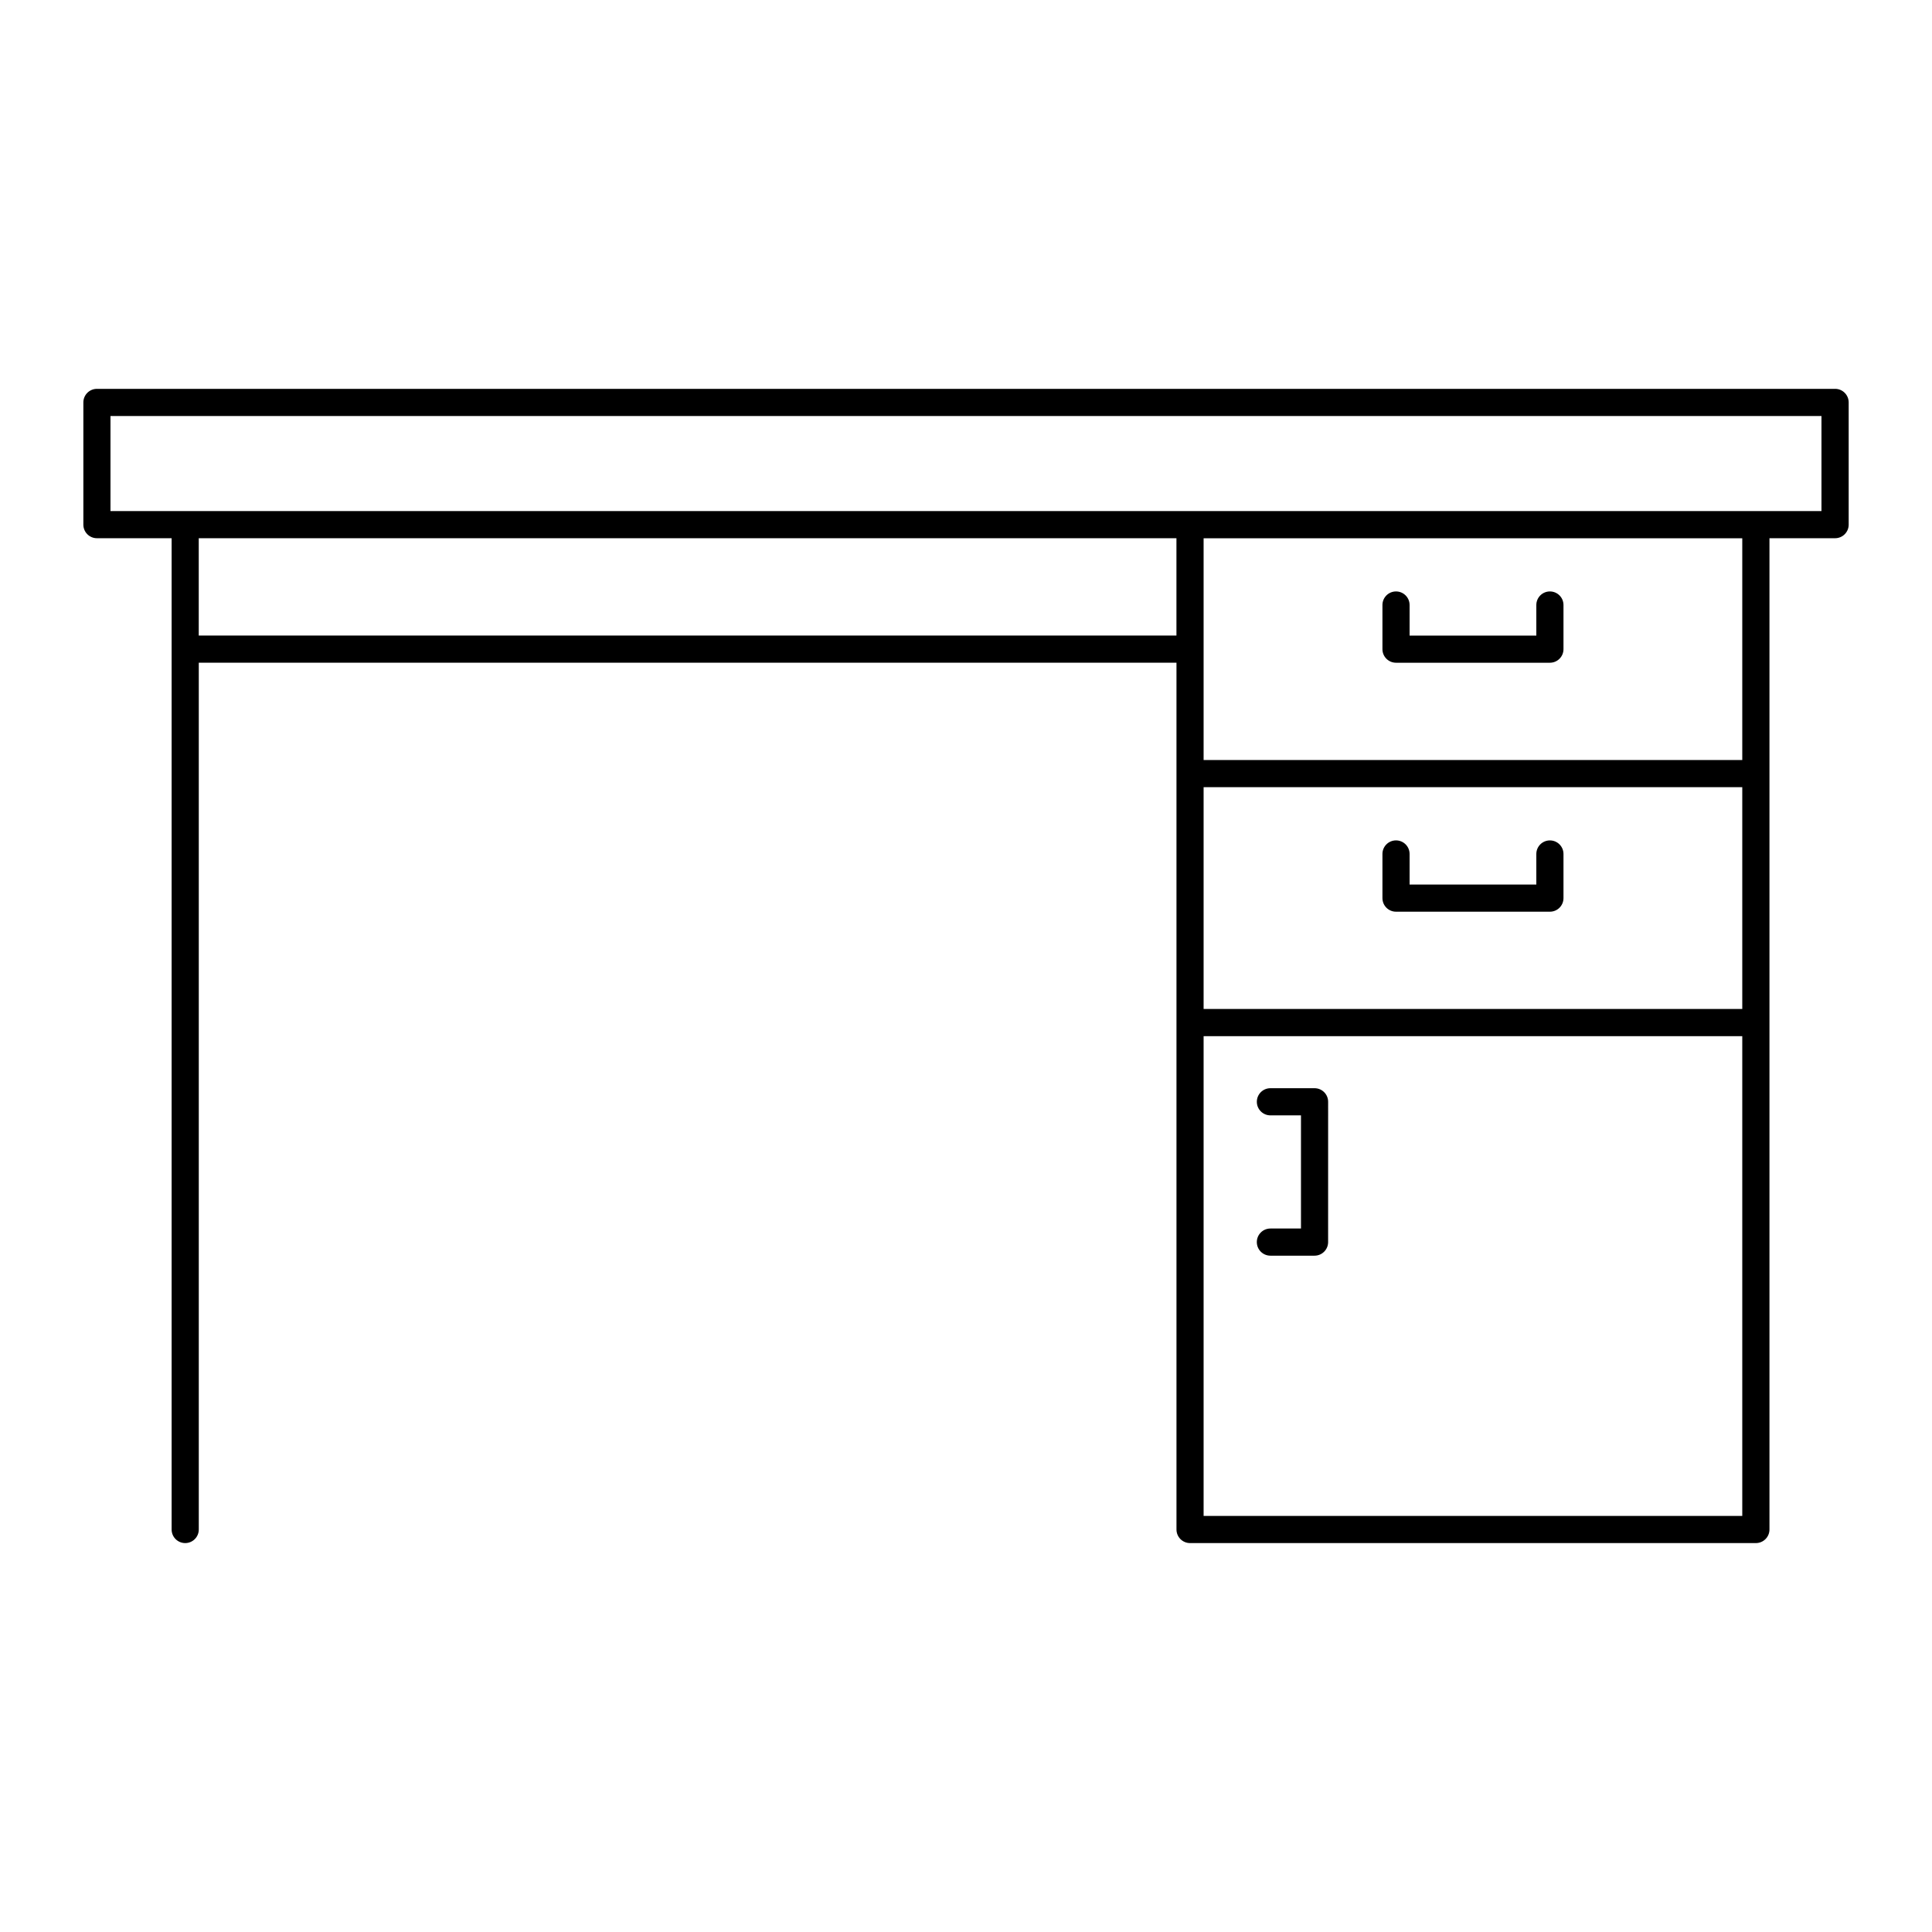 <?xml version="1.0" encoding="UTF-8"?>
<!-- Uploaded to: ICON Repo, www.iconrepo.com, Generator: ICON Repo Mixer Tools -->
<svg fill="#000000" width="800px" height="800px" version="1.1" viewBox="144 144 512 512" xmlns="http://www.w3.org/2000/svg">
 <g>
  <path d="m630.31 247.05h-460.62c-1.988 0-3.598 1.609-3.598 3.598v32.387c0 1.988 1.609 3.598 3.598 3.598h19.793v262.7c0 1.988 1.609 3.598 3.598 3.598s3.598-1.609 3.598-3.598v-229.71h259.1v229.71c0 1.988 1.609 3.598 3.598 3.598h149.95c1.988 0 3.598-1.609 3.598-3.598v-262.7h17.395c1.988 0 3.598-1.609 3.598-3.598v-32.387c0-1.992-1.609-3.602-3.598-3.602zm-433.64 65.379v-25.793h259.1v25.793zm409.05 98.961h-142.75v-58.777h142.75zm0 134.35h-142.75v-127.15h142.75zm0-200.32h-142.75v-58.777h142.75zm20.988-65.973h-453.43v-25.191h453.43z"/>
  <path d="m513.96 319.63h40.781c1.988 0 3.598-1.609 3.598-3.598v-11.695c0-1.988-1.609-3.598-3.598-3.598s-3.598 1.609-3.598 3.598v8.098h-33.586v-8.098c0-1.988-1.609-3.598-3.598-3.598s-3.598 1.609-3.598 3.598v11.695c0 1.988 1.609 3.598 3.598 3.598z"/>
  <path d="m513.96 385.61h40.781c1.988 0 3.598-1.609 3.598-3.598v-11.695c0-1.988-1.609-3.598-3.598-3.598s-3.598 1.609-3.598 3.598v8.094h-33.586v-8.098c0-1.988-1.609-3.598-3.598-3.598s-3.598 1.609-3.598 3.598v11.695c0 1.992 1.609 3.602 3.598 3.602z"/>
  <path d="m480.67 469.57c-1.988 0-3.598 1.609-3.598 3.598s1.609 3.598 3.598 3.598h11.695c1.988 0 3.598-1.609 3.598-3.598l0.004-37.184c0-1.988-1.609-3.598-3.598-3.598h-11.695c-1.988 0-3.598 1.609-3.598 3.598s1.609 3.598 3.598 3.598h8.098v29.988z"/>
 </g>
</svg>